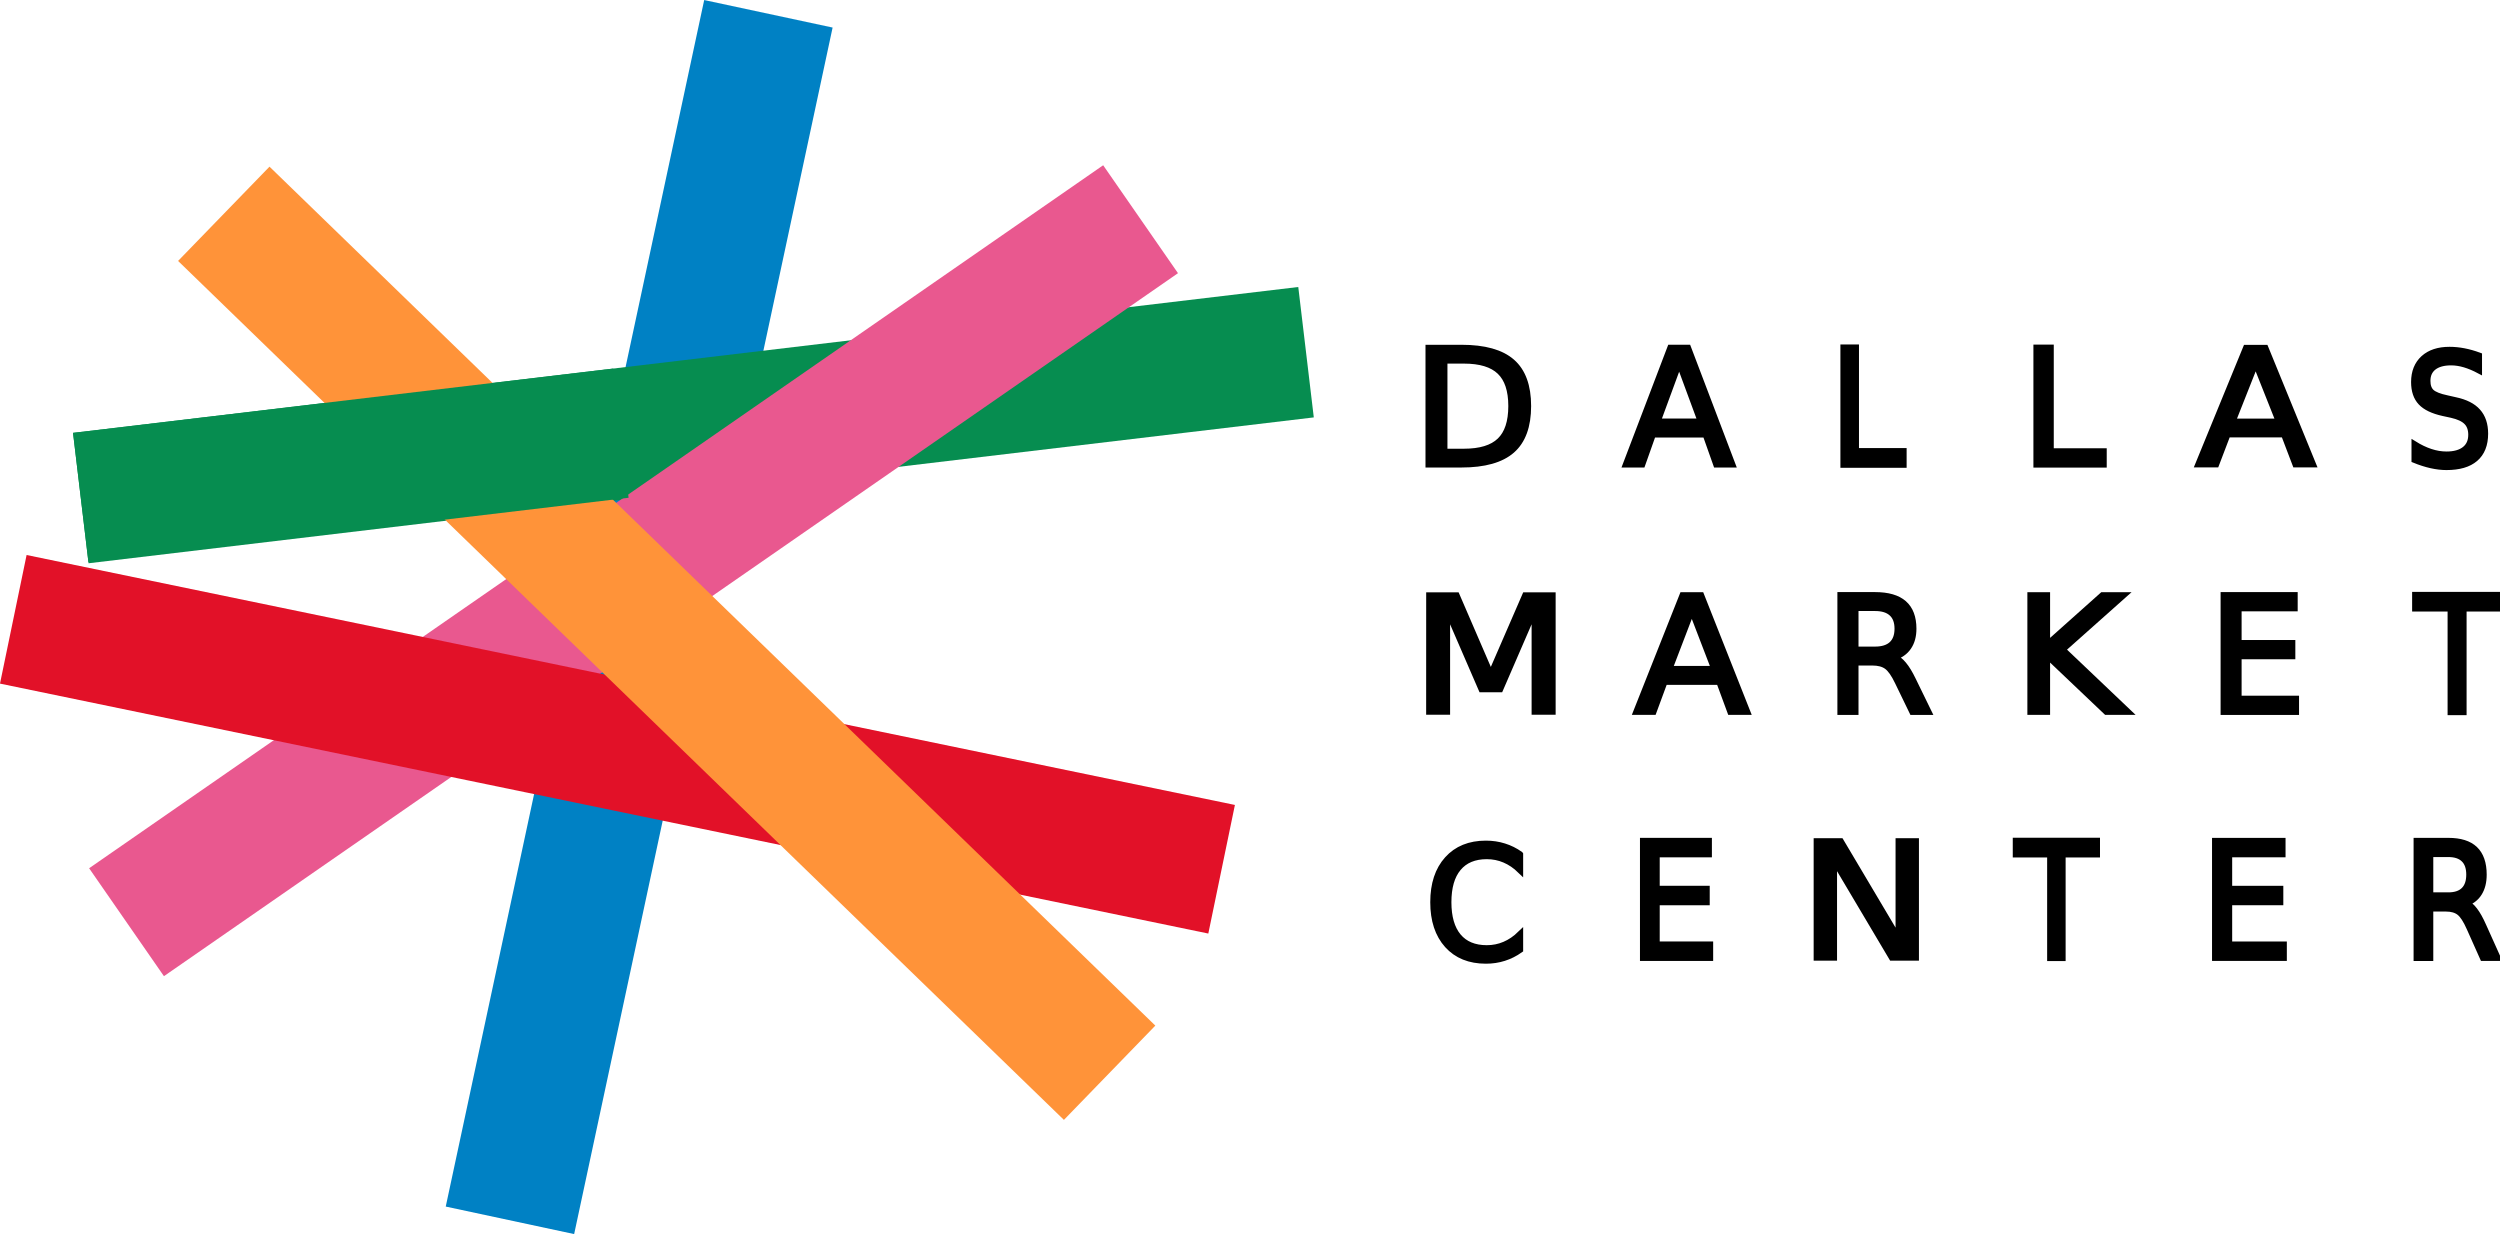 <?xml version="1.0" encoding="UTF-8" standalone="no"?>
<!-- Created with Inkscape (http://www.inkscape.org/) -->

<svg
   width="56.577mm"
   height="27.927mm"
   viewBox="0 0 56.577 27.927"
   version="1.1"
   id="svg5"
   inkscape:version="1.1.2 (0a00cf5339, 2022-02-04)"
   sodipodi:docname="dallasmarket.svg"
   xmlns:inkscape="http://www.inkscape.org/namespaces/inkscape"
   xmlns:sodipodi="http://sodipodi.sourceforge.net/DTD/sodipodi-0.dtd"
   xmlns="http://www.w3.org/2000/svg"
   xmlns:svg="http://www.w3.org/2000/svg">
  <sodipodi:namedview
     id="namedview7"
     pagecolor="#ffffff"
     bordercolor="#666666"
     borderopacity="1.0"
     inkscape:pageshadow="2"
     inkscape:pageopacity="0.0"
     inkscape:pagecheckerboard="0"
     inkscape:document-units="mm"
     showgrid="false"
     inkscape:zoom="2.7865881"
     inkscape:cx="135.82919"
     inkscape:cy="87.023985"
     inkscape:window-width="1862"
     inkscape:window-height="1016"
     inkscape:window-x="0"
     inkscape:window-y="0"
     inkscape:window-maximized="1"
     inkscape:current-layer="layer1"
     fit-margin-top="0"
     fit-margin-left="0"
     fit-margin-right="0"
     fit-margin-bottom="0" />
  <defs
     id="defs2" />
  <g
     inkscape:label="Layer 1"
     inkscape:groupmode="layer"
     id="layer1"
     transform="translate(-51.029,-78.74)">
    <g
       id="g46209">
      <g
         id="g46080"
         transform="translate(0,-47.625)">
        <g
           id="g6759"
           transform="translate(-0.119)"
           style="stroke:#000000;stroke-width:0.132;stroke-miterlimit:4;stroke-dasharray:none">
          <g
             aria-label="D"
             id="text2706"
             style="font-size:10.583px;line-height:1.25;font-family:KacstScreen;-inkscape-font-specification:'KacstScreen, Normal';stroke:#000000;stroke-width:0.383;stroke-miterlimit:4;stroke-dasharray:none"
             transform="matrix(0.348,0,0,0.343,44.29,90.427)">
            <path
               d="m 113.644,128.573 v 6 h 1.261 q 1.597,0 2.336,-0.723 0.744,-0.723 0.744,-2.284 0,-1.55 -0.744,-2.269 -0.739,-0.723 -2.336,-0.723 z m -1.044,-0.858 h 2.145 q 2.243,0 3.292,0.935 1.049,0.93 1.049,2.915 0,1.995 -1.054,2.93 -1.054,0.935 -3.287,0.935 h -2.145 z"
               id="path6675"
               style="stroke:#000000;stroke-width:0.383;stroke-miterlimit:4;stroke-dasharray:none" />
          </g>
          <g
             aria-label="A"
             id="text6558"
             style="font-size:10.583px;line-height:1.25;font-family:KacstScreen;-inkscape-font-specification:'KacstScreen, Normal';stroke:#000000;stroke-width:0.386;stroke-miterlimit:4;stroke-dasharray:none"
             transform="matrix(0.342,0,0,0.343,46.05,90.387)">
            <path
               d="m 126.019,128.859 -1.416,3.84 h 2.837 z m -0.589,-1.028 h 1.183 l 2.94,7.715 h -1.085 l -0.703,-1.979 h -3.478 l -0.703,1.979 h -1.101 z"
               id="path6678"
               style="stroke:#000000;stroke-width:0.386;stroke-miterlimit:4;stroke-dasharray:none" />
          </g>
          <g
             aria-label="L"
             id="text6562"
             style="font-size:10.583px;line-height:1.25;font-family:KacstScreen;-inkscape-font-specification:'KacstScreen, Normal';stroke:#000000;stroke-width:0.421;stroke-miterlimit:4;stroke-dasharray:none"
             transform="matrix(0.287,0,0,0.343,54.631,90.387)">
            <path
               d="m 133.196,127.83 h 1.044 v 6.837 h 3.757 v 0.878 h -4.801 z"
               id="path6681"
               style="stroke:#000000;stroke-width:0.421;stroke-miterlimit:4;stroke-dasharray:none" />
          </g>
          <g
             aria-label="L"
             id="text6566"
             style="font-size:10.583px;line-height:1.25;font-family:KacstScreen;-inkscape-font-specification:'KacstScreen, Normal';stroke:#000000;stroke-width:0.4;stroke-miterlimit:4;stroke-dasharray:none"
             transform="matrix(0.319,0,0,0.343,51.805,90.387)">
            <path
               d="m 142.397,127.83 h 1.044 v 6.837 h 3.757 v 0.878 h -4.801 z"
               id="path6684"
               style="stroke:#000000;stroke-width:0.4;stroke-miterlimit:4;stroke-dasharray:none" />
          </g>
          <g
             aria-label="A"
             id="text6570"
             style="font-size:10.583px;line-height:1.25;font-family:KacstScreen;-inkscape-font-specification:'KacstScreen, Normal';stroke:#000000;stroke-width:0.372;stroke-miterlimit:4;stroke-dasharray:none"
             transform="matrix(0.368,0,0,0.343,45.524,90.387)">
            <path
               d="m 153.999,128.859 -1.416,3.84 h 2.837 z m -0.589,-1.028 h 1.183 l 2.94,7.715 h -1.085 l -0.703,-1.979 h -3.478 l -0.703,1.979 h -1.101 z"
               id="path6687"
               style="stroke:#000000;stroke-width:0.372;stroke-miterlimit:4;stroke-dasharray:none" />
          </g>
          <g
             aria-label="S"
             id="text6574"
             style="font-size:10.583px;line-height:1.25;font-family:KacstScreen;-inkscape-font-specification:'KacstScreen, Normal';stroke:#000000;stroke-width:0.421;stroke-miterlimit:4;stroke-dasharray:none"
             transform="matrix(0.298,0,0,0.331,57.841,92.018)">
            <path
               d="m 165.82,128.084 v 1.018 q -0.594,-0.284 -1.121,-0.424 -0.527,-0.14 -1.018,-0.14 -0.853,0 -1.318,0.331 -0.46,0.331 -0.46,0.941 0,0.512 0.305,0.775 0.31,0.258 1.168,0.419 l 0.63,0.129 q 1.168,0.222 1.721,0.785 0.558,0.558 0.558,1.499 0,1.121 -0.754,1.7 -0.749,0.579 -2.201,0.579 -0.548,0 -1.168,-0.124 -0.615,-0.124 -1.276,-0.367 v -1.075 q 0.636,0.357 1.245,0.537 0.61,0.181 1.199,0.181 0.894,0 1.38,-0.351 0.486,-0.351 0.486,-1.003 0,-0.568 -0.351,-0.889 -0.346,-0.32 -1.142,-0.481 l -0.636,-0.124 q -1.168,-0.233 -1.69,-0.729 -0.522,-0.496 -0.522,-1.38 0,-1.023 0.718,-1.612 0.723,-0.589 1.99,-0.589 0.543,0 1.106,0.098 0.563,0.098 1.152,0.295 z"
               id="path6690"
               style="stroke:#000000;stroke-width:0.421;stroke-miterlimit:4;stroke-dasharray:none" />
          </g>
        </g>
        <g
           id="g6773"
           style="stroke:#000000;stroke-width:0.132;stroke-miterlimit:4;stroke-dasharray:none">
          <g
             aria-label="M"
             id="text6509"
             style="font-size:10.583px;line-height:1.25;font-family:KacstScreen;-inkscape-font-specification:'KacstScreen, Normal';stroke:#000000;stroke-width:0.359;stroke-miterlimit:4;stroke-dasharray:none"
             transform="matrix(0.395,0,0,0.343,39.012,91.488)">
            <path
               d="m 112.313,140.945 h 1.555 l 1.969,5.25 1.979,-5.25 h 1.555 v 7.715 h -1.018 v -6.775 l -1.99,5.292 h -1.049 l -1.99,-5.292 v 6.775 h -1.013 z"
               id="path6693"
               style="stroke:#000000;stroke-width:0.359;stroke-miterlimit:4;stroke-dasharray:none" />
          </g>
          <g
             aria-label="A"
             id="text6581"
             style="font-size:10.583px;line-height:1.25;font-family:KacstScreen;-inkscape-font-specification:'KacstScreen, Normal';stroke:#000000;stroke-width:0.379;stroke-miterlimit:4;stroke-dasharray:none"
             transform="matrix(0.356,0,0,0.343,44.453,91.448)">
            <path
               d="m 126.019,142.088 -1.416,3.84 h 2.837 z m -0.589,-1.028 h 1.183 l 2.94,7.715 h -1.085 l -0.703,-1.979 h -3.478 l -0.703,1.979 h -1.101 z"
               id="path6696"
               style="stroke:#000000;stroke-width:0.379;stroke-miterlimit:4;stroke-dasharray:none" />
          </g>
          <g
             aria-label="R"
             id="text6585"
             style="font-size:10.583px;line-height:1.25;font-family:KacstScreen;-inkscape-font-specification:'KacstScreen, Normal';stroke:#000000;stroke-width:0.391;stroke-miterlimit:4;stroke-dasharray:none"
             transform="matrix(0.333,0,0,0.343,48.523,91.448)">
            <path
               d="m 136.25,145.157 q 0.336,0.114 0.651,0.486 0.32,0.372 0.641,1.023 l 1.059,2.108 h -1.121 l -0.987,-1.979 q -0.382,-0.775 -0.744,-1.028 -0.357,-0.253 -0.977,-0.253 h -1.137 v 3.261 h -1.044 v -7.715 h 2.356 q 1.323,0 1.974,0.553 0.651,0.553 0.651,1.669 0,0.729 -0.341,1.209 -0.336,0.481 -0.982,0.667 z m -2.615,-3.24 v 2.739 h 1.313 q 0.754,0 1.137,-0.346 0.388,-0.351 0.388,-1.028 0,-0.677 -0.388,-1.018 -0.382,-0.346 -1.137,-0.346 z"
               id="path6699"
               style="stroke:#000000;stroke-width:0.391;stroke-miterlimit:4;stroke-dasharray:none" />
          </g>
          <g
             aria-label="K"
             id="text6589"
             style="font-size:10.583px;line-height:1.25;font-family:KacstScreen;-inkscape-font-specification:'KacstScreen, Normal';stroke:#000000;stroke-width:0.376;stroke-miterlimit:4;stroke-dasharray:none"
             transform="matrix(0.362,0,0,0.343,45.67,91.448)">
            <path
               d="m 141.735,141.06 h 1.044 v 3.261 l 3.462,-3.261 h 1.344 l -3.829,3.597 4.103,4.119 h -1.375 l -3.705,-3.716 v 3.716 h -1.044 z"
               id="path6702"
               style="stroke:#000000;stroke-width:0.376;stroke-miterlimit:4;stroke-dasharray:none" />
          </g>
          <g
             aria-label="E"
             id="text6593"
             style="font-size:10.583px;line-height:1.25;font-family:KacstScreen;-inkscape-font-specification:'KacstScreen, Normal';stroke:#000000;stroke-width:0.392;stroke-miterlimit:4;stroke-dasharray:none"
             transform="matrix(0.331,0,0,0.343,51.197,91.448)">
            <path
               d="m 151.513,141.06 h 4.878 v 0.878 h -3.834 v 2.284 h 3.674 v 0.878 h -3.674 v 2.796 h 3.927 v 0.878 h -4.971 z"
               id="path6705"
               style="stroke:#000000;stroke-width:0.392;stroke-miterlimit:4;stroke-dasharray:none" />
          </g>
          <g
             aria-label="T"
             id="text6597"
             style="font-size:10.583px;line-height:1.25;font-family:KacstScreen;-inkscape-font-specification:'KacstScreen, Normal';stroke:#000000;stroke-width:0.418;stroke-miterlimit:4;stroke-dasharray:none"
             transform="matrix(0.293,0,0,0.343,58.709,91.448)">
            <path
               d="m 160.306,141.06 h 6.527 v 0.878 h -2.739 v 6.837 h -1.049 v -6.837 h -2.739 z"
               id="path6708"
               style="stroke:#000000;stroke-width:0.418;stroke-miterlimit:4;stroke-dasharray:none" />
          </g>
        </g>
        <g
           id="g6787"
           transform="translate(-0.28)"
           style="stroke:#000000;stroke-width:0.132;stroke-miterlimit:4;stroke-dasharray:none">
          <g
             aria-label="C"
             id="text6512"
             style="font-size:10.583px;line-height:1.25;font-family:KacstScreen;-inkscape-font-specification:'KacstScreen, Normal';stroke:#000000;stroke-width:0.409;stroke-miterlimit:4;stroke-dasharray:none"
             transform="matrix(0.317,0,0,0.331,48.006,94.472)">
            <path
               d="m 118.954,154.768 v 1.101 q -0.527,-0.491 -1.127,-0.734 -0.594,-0.243 -1.266,-0.243 -1.323,0 -2.026,0.811 -0.703,0.806 -0.703,2.336 0,1.524 0.703,2.336 0.703,0.806 2.026,0.806 0.672,0 1.266,-0.243 0.599,-0.243 1.127,-0.734 v 1.09 q -0.548,0.372 -1.163,0.558 -0.61,0.186 -1.292,0.186 -1.752,0 -2.76,-1.07 -1.008,-1.075 -1.008,-2.93 0,-1.86 1.008,-2.93 1.008,-1.075 2.76,-1.075 0.692,0 1.302,0.186 0.615,0.181 1.152,0.548 z"
               id="path6711"
               style="stroke:#000000;stroke-width:0.409;stroke-miterlimit:4;stroke-dasharray:none" />
          </g>
          <g
             aria-label="E"
             id="text6604"
             style="font-size:10.583px;line-height:1.25;font-family:KacstScreen;-inkscape-font-specification:'KacstScreen, Normal';stroke:#000000;stroke-width:0.407;stroke-miterlimit:4;stroke-dasharray:none"
             transform="matrix(0.308,0,0,0.343,50.437,92.475)">
            <path
               d="m 123.534,154.289 h 4.878 v 0.878 h -3.834 v 2.284 h 3.674 v 0.878 h -3.674 v 2.796 h 3.927 v 0.878 h -4.971 z"
               id="path6714"
               style="stroke:#000000;stroke-width:0.407;stroke-miterlimit:4;stroke-dasharray:none" />
          </g>
          <g
             aria-label="N"
             id="text6608"
             style="font-size:10.583px;line-height:1.25;font-family:KacstScreen;-inkscape-font-specification:'KacstScreen, Normal';stroke:#000000;stroke-width:0.365;stroke-miterlimit:4;stroke-dasharray:none"
             transform="matrix(0.384,0,0,0.343,41.476,92.475)">
            <path
               d="m 132.676,154.289 h 1.406 l 3.421,6.454 v -6.454 h 1.013 v 7.715 h -1.406 l -3.421,-6.454 v 6.454 h -1.013 z"
               id="path6717"
               style="stroke:#000000;stroke-width:0.365;stroke-miterlimit:4;stroke-dasharray:none" />
          </g>
          <g
             aria-label="T"
             id="text6612"
             style="font-size:10.583px;line-height:1.25;font-family:KacstScreen;-inkscape-font-specification:'KacstScreen, Normal';stroke:#000000;stroke-width:0.424;stroke-miterlimit:4;stroke-dasharray:none"
             transform="matrix(0.284,0,0,0.343,56.724,92.475)">
            <path
               d="m 141.534,154.289 h 6.527 v 0.878 h -2.739 v 6.837 h -1.049 v -6.837 h -2.739 z"
               id="path6720"
               style="stroke:#000000;stroke-width:0.424;stroke-miterlimit:4;stroke-dasharray:none" />
          </g>
          <g
             aria-label="E"
             id="text6616"
             style="font-size:10.583px;line-height:1.25;font-family:KacstScreen;-inkscape-font-specification:'KacstScreen, Normal';stroke:#000000;stroke-width:0.403;stroke-miterlimit:4;stroke-dasharray:none"
             transform="matrix(0.315,0,0,0.343,53.706,92.475)">
            <path
               d="m 151.513,154.289 h 4.878 v 0.878 h -3.834 v 2.284 h 3.674 v 0.878 h -3.674 v 2.796 h 3.927 v 0.878 h -4.971 z"
               id="path6723"
               style="stroke:#000000;stroke-width:0.403;stroke-miterlimit:4;stroke-dasharray:none" />
          </g>
          <g
             aria-label="R"
             id="text6620"
             style="font-size:10.583px;line-height:1.25;font-family:KacstScreen;-inkscape-font-specification:'KacstScreen, Normal';stroke:#000000;stroke-width:0.408;stroke-miterlimit:4;stroke-dasharray:none"
             transform="matrix(0.307,0,0,0.343,56.7,92.475)">
            <path
               d="m 164.223,158.387 q 0.336,0.114 0.651,0.486 0.32,0.372 0.641,1.023 l 1.059,2.108 h -1.121 l -0.987,-1.979 q -0.382,-0.775 -0.744,-1.028 -0.357,-0.253 -0.977,-0.253 h -1.137 v 3.261 h -1.044 v -7.715 h 2.356 q 1.323,0 1.974,0.553 0.651,0.553 0.651,1.669 0,0.729 -0.341,1.209 -0.336,0.481 -0.982,0.667 z m -2.615,-3.24 v 2.739 h 1.313 q 0.754,0 1.137,-0.346 0.388,-0.351 0.388,-1.028 0,-0.677 -0.388,-1.018 -0.382,-0.346 -1.137,-0.346 z"
               id="path6726"
               style="stroke:#000000;stroke-width:0.408;stroke-miterlimit:4;stroke-dasharray:none" />
          </g>
        </g>
      </g>
      <g
         id="g46039"
         transform="translate(-12.427,-76.286)">
        <rect
           style="fill:#0081c4;fill-opacity:1;stroke:none;stroke-width:0.132;stroke-miterlimit:4;stroke-dasharray:none"
           id="rect7706-8-6"
           width="27.924"
           height="2.972"
           x="-162.882"
           y="110.104"
           transform="rotate(-77.909)" />
        <rect
           style="fill:#068d50;fill-opacity:1;stroke:none;stroke-width:0.132;stroke-miterlimit:4;stroke-dasharray:none"
           id="rect7706-8-7"
           width="27.924"
           height="2.972"
           x="45.168"
           y="171.363"
           transform="rotate(-6.789)" />
        <rect
           style="fill:#e9588f;fill-opacity:1;stroke:none;stroke-width:0.132;stroke-miterlimit:4;stroke-dasharray:none"
           id="rect7706-8-2"
           width="27.924"
           height="2.972"
           x="-45.712"
           y="180.855"
           transform="rotate(-34.732)" />
        <rect
           style="fill:#e21128;fill-opacity:1;stroke:none;stroke-width:0.132;stroke-miterlimit:4;stroke-dasharray:none"
           id="rect7706-8"
           width="27.924"
           height="2.972"
           x="96.677"
           y="151.136"
           transform="rotate(11.687)" />
        <rect
           style="fill:#ff9339;fill-opacity:1;stroke:none;stroke-width:0.132;stroke-miterlimit:4;stroke-dasharray:none"
           id="rect7706-8-4"
           width="27.924"
           height="2.972"
           x="160.478"
           y="65.585"
           transform="rotate(44.117)" />
        <rect
           style="fill:#068d50;fill-opacity:1;stroke:none;stroke-width:0.132;stroke-miterlimit:4;stroke-dasharray:none"
           id="rect7706-8-7-9"
           width="12.311"
           height="2.945"
           x="45.168"
           y="171.363"
           transform="rotate(-6.789)"
           ry="0" />
      </g>
    </g>
  </g>
</svg>
